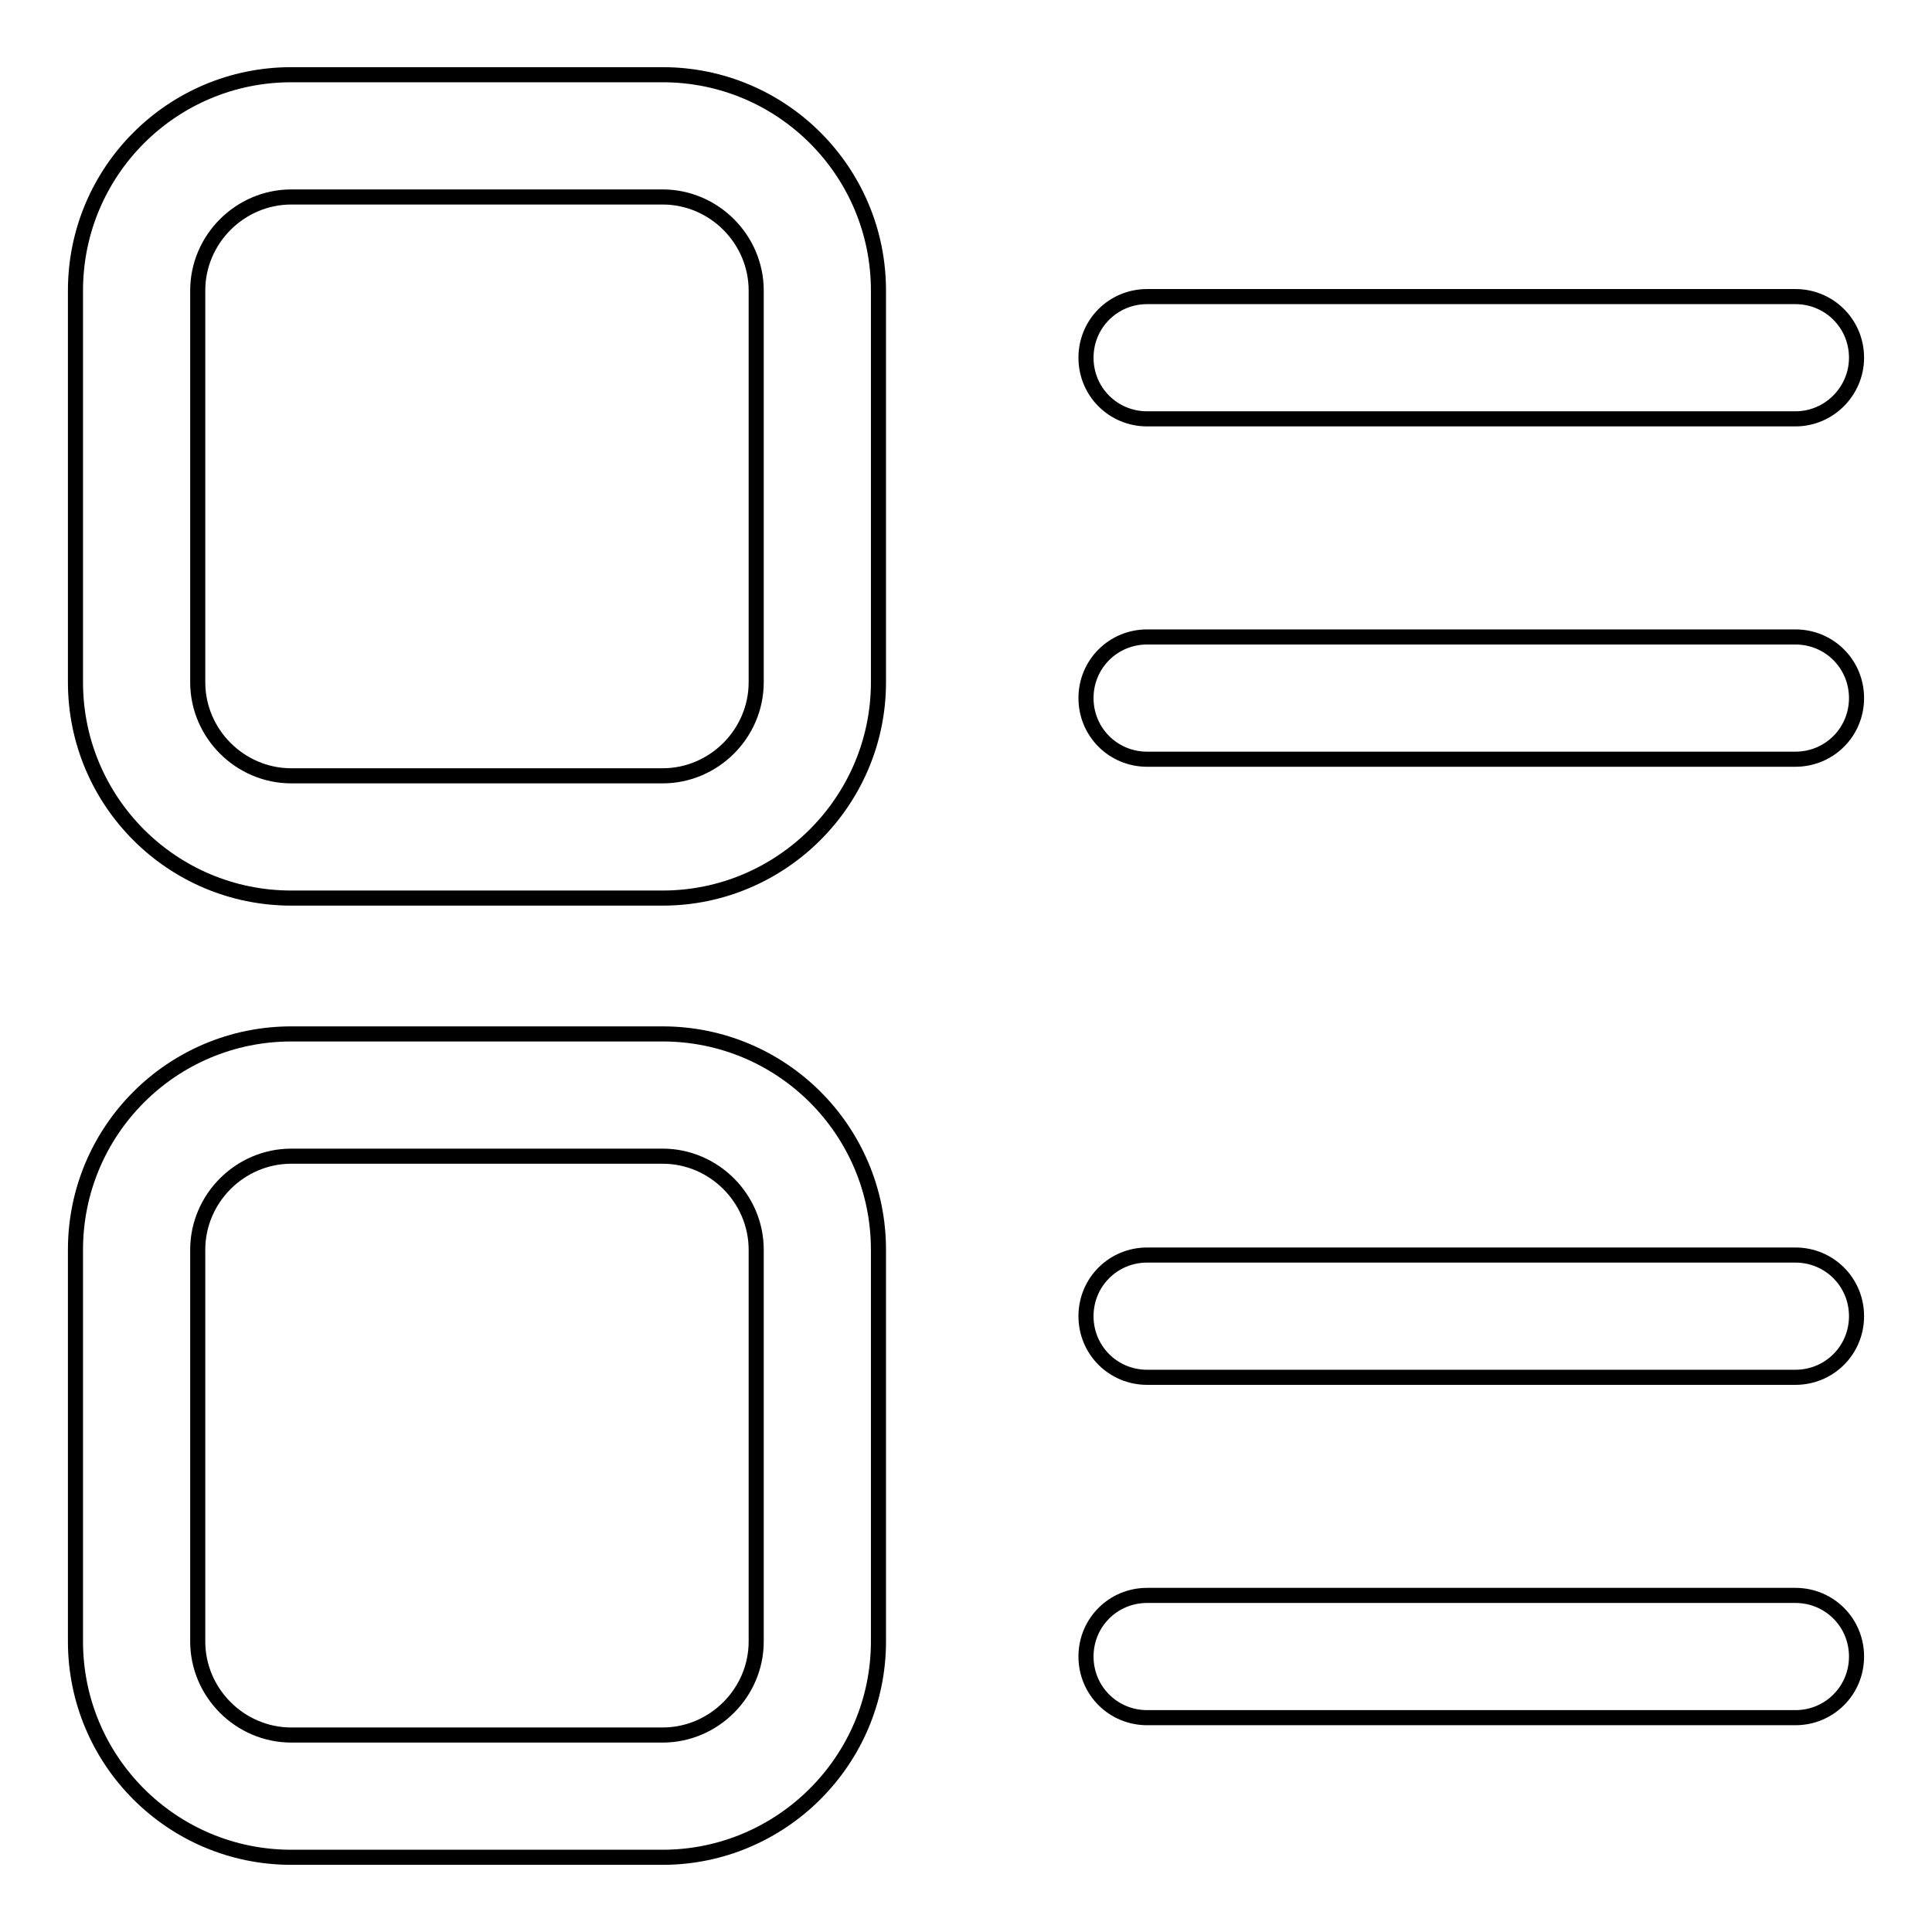 <?xml version="1.0" encoding="utf-8"?>
<!-- Svg Vector Icons : http://www.onlinewebfonts.com/icon -->
<!DOCTYPE svg PUBLIC "-//W3C//DTD SVG 1.1//EN" "http://www.w3.org/Graphics/SVG/1.1/DTD/svg11.dtd">
<svg version="1.1" xmlns="http://www.w3.org/2000/svg" xmlns:xlink="http://www.w3.org/1999/xlink" x="0px" y="0px" viewBox="0 0 256 256" enable-background="new 0 0 256 256" xml:space="preserve">
<g><g><path stroke-width="2" fill-opacity="0" stroke="#000000"  d="M87.8,119H38.6C22.8,119,10,106.2,10,90.4V38.5C10,22.7,22.8,9.9,38.6,9.9h49.2c15.8,0,28.6,12.8,28.6,28.6v51.9C116.4,106.2,103.5,119,87.8,119z M38.6,26.1c-6.8,0-12.4,5.6-12.4,12.4v51.9c0,6.8,5.6,12.4,12.4,12.4h49.2c6.8,0,12.4-5.6,12.4-12.4V38.5c0-6.8-5.6-12.4-12.4-12.4H38.6z"/><path stroke-width="2" fill-opacity="0" stroke="#000000"  d="M237.9,55.5H152c-4.5,0-8.1-3.6-8.1-8.1c0-4.5,3.6-8.1,8.1-8.1h85.9c4.5,0,8.1,3.6,8.1,8.1C246,51.8,242.4,55.5,237.9,55.5z"/><path stroke-width="2" fill-opacity="0" stroke="#000000"  d="M237.9,100.6H152c-4.5,0-8.1-3.6-8.1-8.1c0-4.5,3.6-8.1,8.1-8.1h85.9c4.5,0,8.1,3.6,8.1,8.1C246,97,242.4,100.6,237.9,100.6z"/><path stroke-width="2" fill-opacity="0" stroke="#000000"  d="M87.8,246.1H38.6c-15.8,0-28.6-12.8-28.6-28.6v-51.9c0-15.8,12.8-28.6,28.6-28.6h49.2c15.8,0,28.6,12.8,28.6,28.6v51.9C116.4,233.3,103.5,246.1,87.8,246.1z M38.6,153.2c-6.8,0-12.4,5.6-12.4,12.4v51.9c0,6.8,5.6,12.4,12.4,12.4h49.2c6.8,0,12.4-5.6,12.4-12.4v-51.9c0-6.8-5.6-12.4-12.4-12.4H38.6z"/><path stroke-width="2" fill-opacity="0" stroke="#000000"  d="M237.9,182.5H152c-4.5,0-8.1-3.6-8.1-8.1s3.6-8.1,8.1-8.1h85.9c4.5,0,8.1,3.6,8.1,8.1S242.4,182.5,237.9,182.5z"/><path stroke-width="2" fill-opacity="0" stroke="#000000"  d="M237.9,227.6H152c-4.5,0-8.1-3.6-8.1-8.1c0-4.5,3.6-8.1,8.1-8.1h85.9c4.5,0,8.1,3.6,8.1,8.1C246,224,242.4,227.6,237.9,227.6z"/></g></g>
</svg>